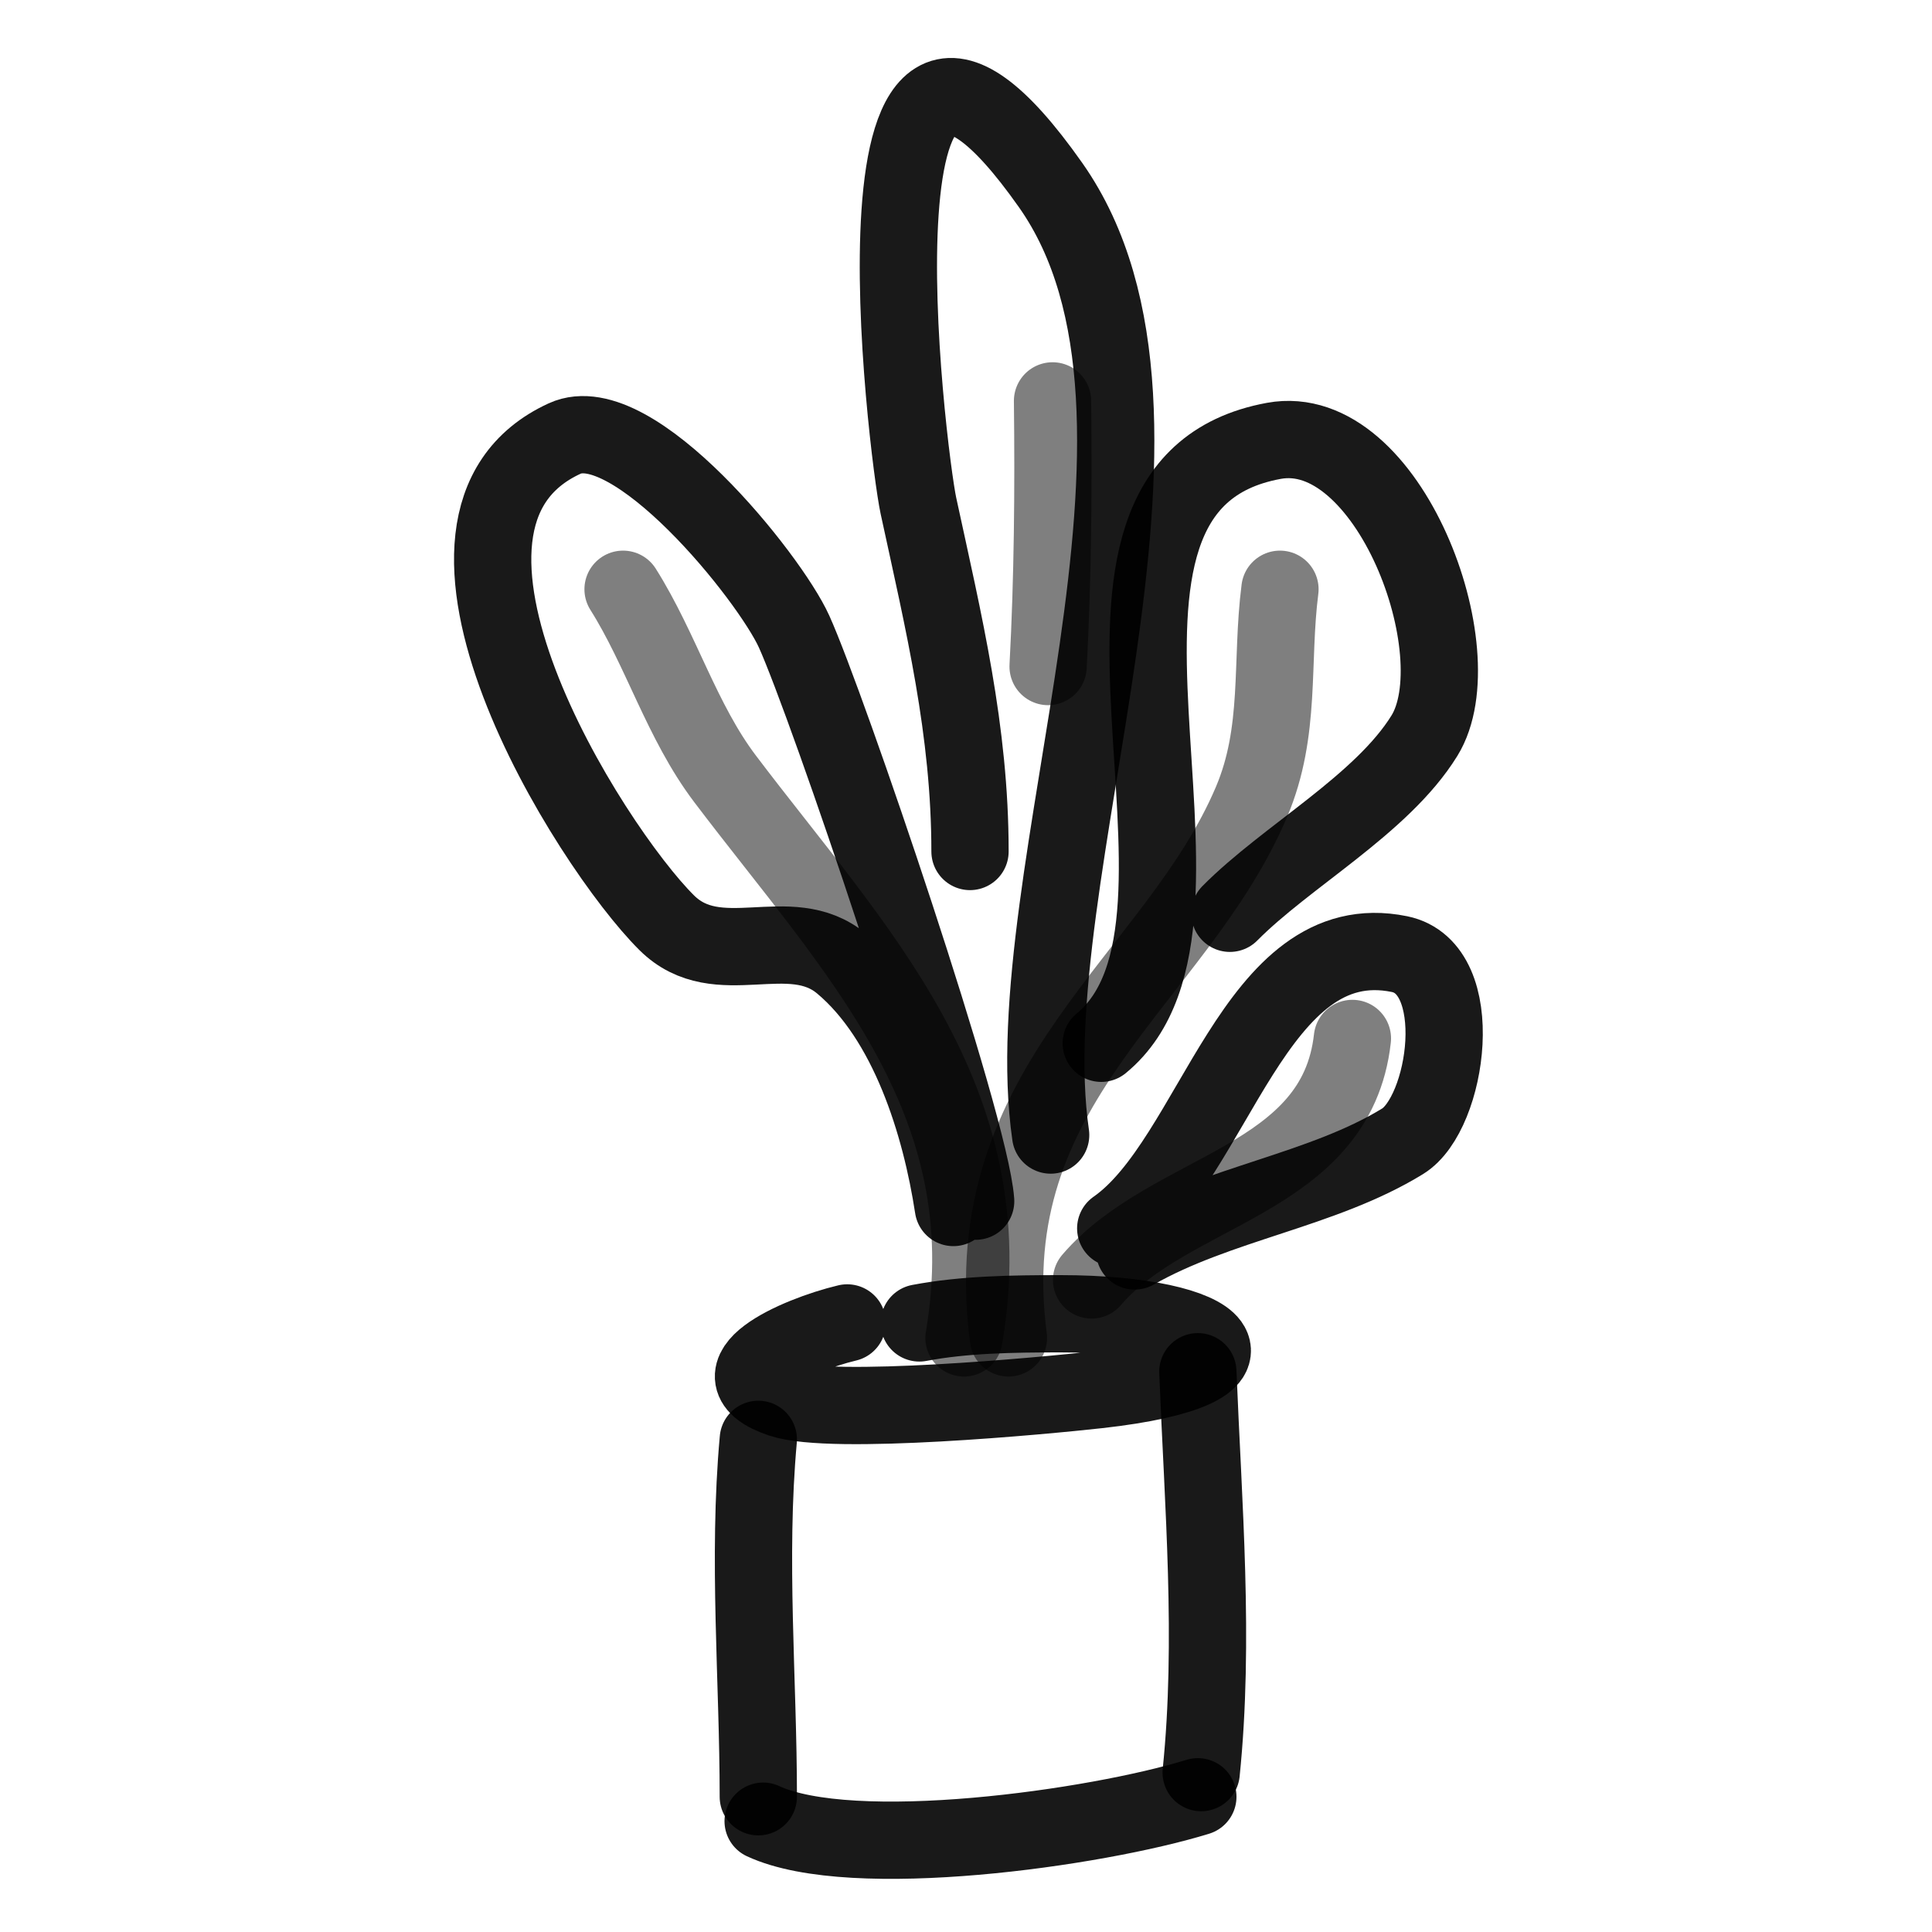 <?xml version="1.0" encoding="utf-8"?>
<svg width="800px" height="800px" viewBox="0 0 400 400" fill="none" xmlns="http://www.w3.org/2000/svg">
<path d="M190.336 273.898C199.558 272.149 209.588 272 219.545 272C253.54 272 265.505 283.477 227.334 287.73C216.202 288.97 172.248 293.129 161.776 289.628C146.653 284.574 164.809 276.429 175.407 273.898" stroke="#000000" stroke-opacity="0.9" stroke-width="16" stroke-linecap="round" stroke-linejoin="round"/>
<path d="M157 298C154.75 322.702 157 347.801 157 372" stroke="#000000" stroke-opacity="0.9" stroke-width="16" stroke-linecap="round" stroke-linejoin="round"/>
<path d="M248 284C249.096 311.466 251.489 339.688 248.691 367" stroke="#000000" stroke-opacity="0.9" stroke-width="16" stroke-linecap="round" stroke-linejoin="round"/>
<path d="M248 372C226.871 378.527 176.416 385.616 158 377.054" stroke="#000000" stroke-opacity="0.9" stroke-width="16" stroke-linecap="round" stroke-linejoin="round"/>
<path d="M208.786 277C201.785 224.212 243.43 203.008 259.117 166.012C265.329 151.363 263.063 137.129 265 122" stroke="#000000" stroke-opacity="0.5" stroke-width="16" stroke-linecap="round" stroke-linejoin="round"/>
<path d="M199.585 277C208.043 227.451 176.928 196.69 150.11 161.241C141.113 149.347 136.911 134.549 129 122" stroke="#000000" stroke-opacity="0.5" stroke-width="16" stroke-linecap="round" stroke-linejoin="round"/>
<path d="M226 265C242.331 245.915 276.7 244.622 280 215" stroke="#000000" stroke-opacity="0.5" stroke-width="16" stroke-linecap="round" stroke-linejoin="round"/>
<path d="M231 254.324C251.554 239.99 259.592 191.366 289.751 197.539C304.06 200.467 299.749 230.547 290.404 236.286C273.846 246.453 252.325 249.102 234.917 259" stroke="#000000" stroke-opacity="0.9" stroke-width="16" stroke-linecap="round" stroke-linejoin="round"/>
<path d="M228 216C259.105 190.462 211.918 100.797 263.726 91.277C287.468 86.915 305.473 135.239 294.906 152.326C286.097 166.568 266.351 177.245 254.632 189.086" stroke="#000000" stroke-opacity="0.9" stroke-width="16" stroke-linecap="round" stroke-linejoin="round"/>
<path d="M197.383 250C194.767 232.834 188.106 211.1 174.299 199.55C163.49 190.507 148.662 201.601 138.023 191.032C122.107 175.221 79.61 107.893 116.918 90.787C131.014 84.324 159.285 119.449 164.406 130.754C171.254 145.875 200.86 232.834 202 248.69" stroke="#000000" stroke-opacity="0.9" stroke-width="16" stroke-linecap="round" stroke-linejoin="round"/>
<path d="M217.526 235C209.719 181.092 251.423 86.497 217.526 38.332C173.159 -24.707 187.881 94.22 190.144 104.684C195.405 129.008 200.83 151.199 200.83 176.292" stroke="#000000" stroke-opacity="0.9" stroke-width="16" stroke-linecap="round" stroke-linejoin="round"/>
<path d="M217.917 83C218.128 101.365 217.975 119.688 217 138" stroke="#000000" stroke-opacity="0.5" stroke-width="16" stroke-linecap="round" stroke-linejoin="round"/>
</svg>